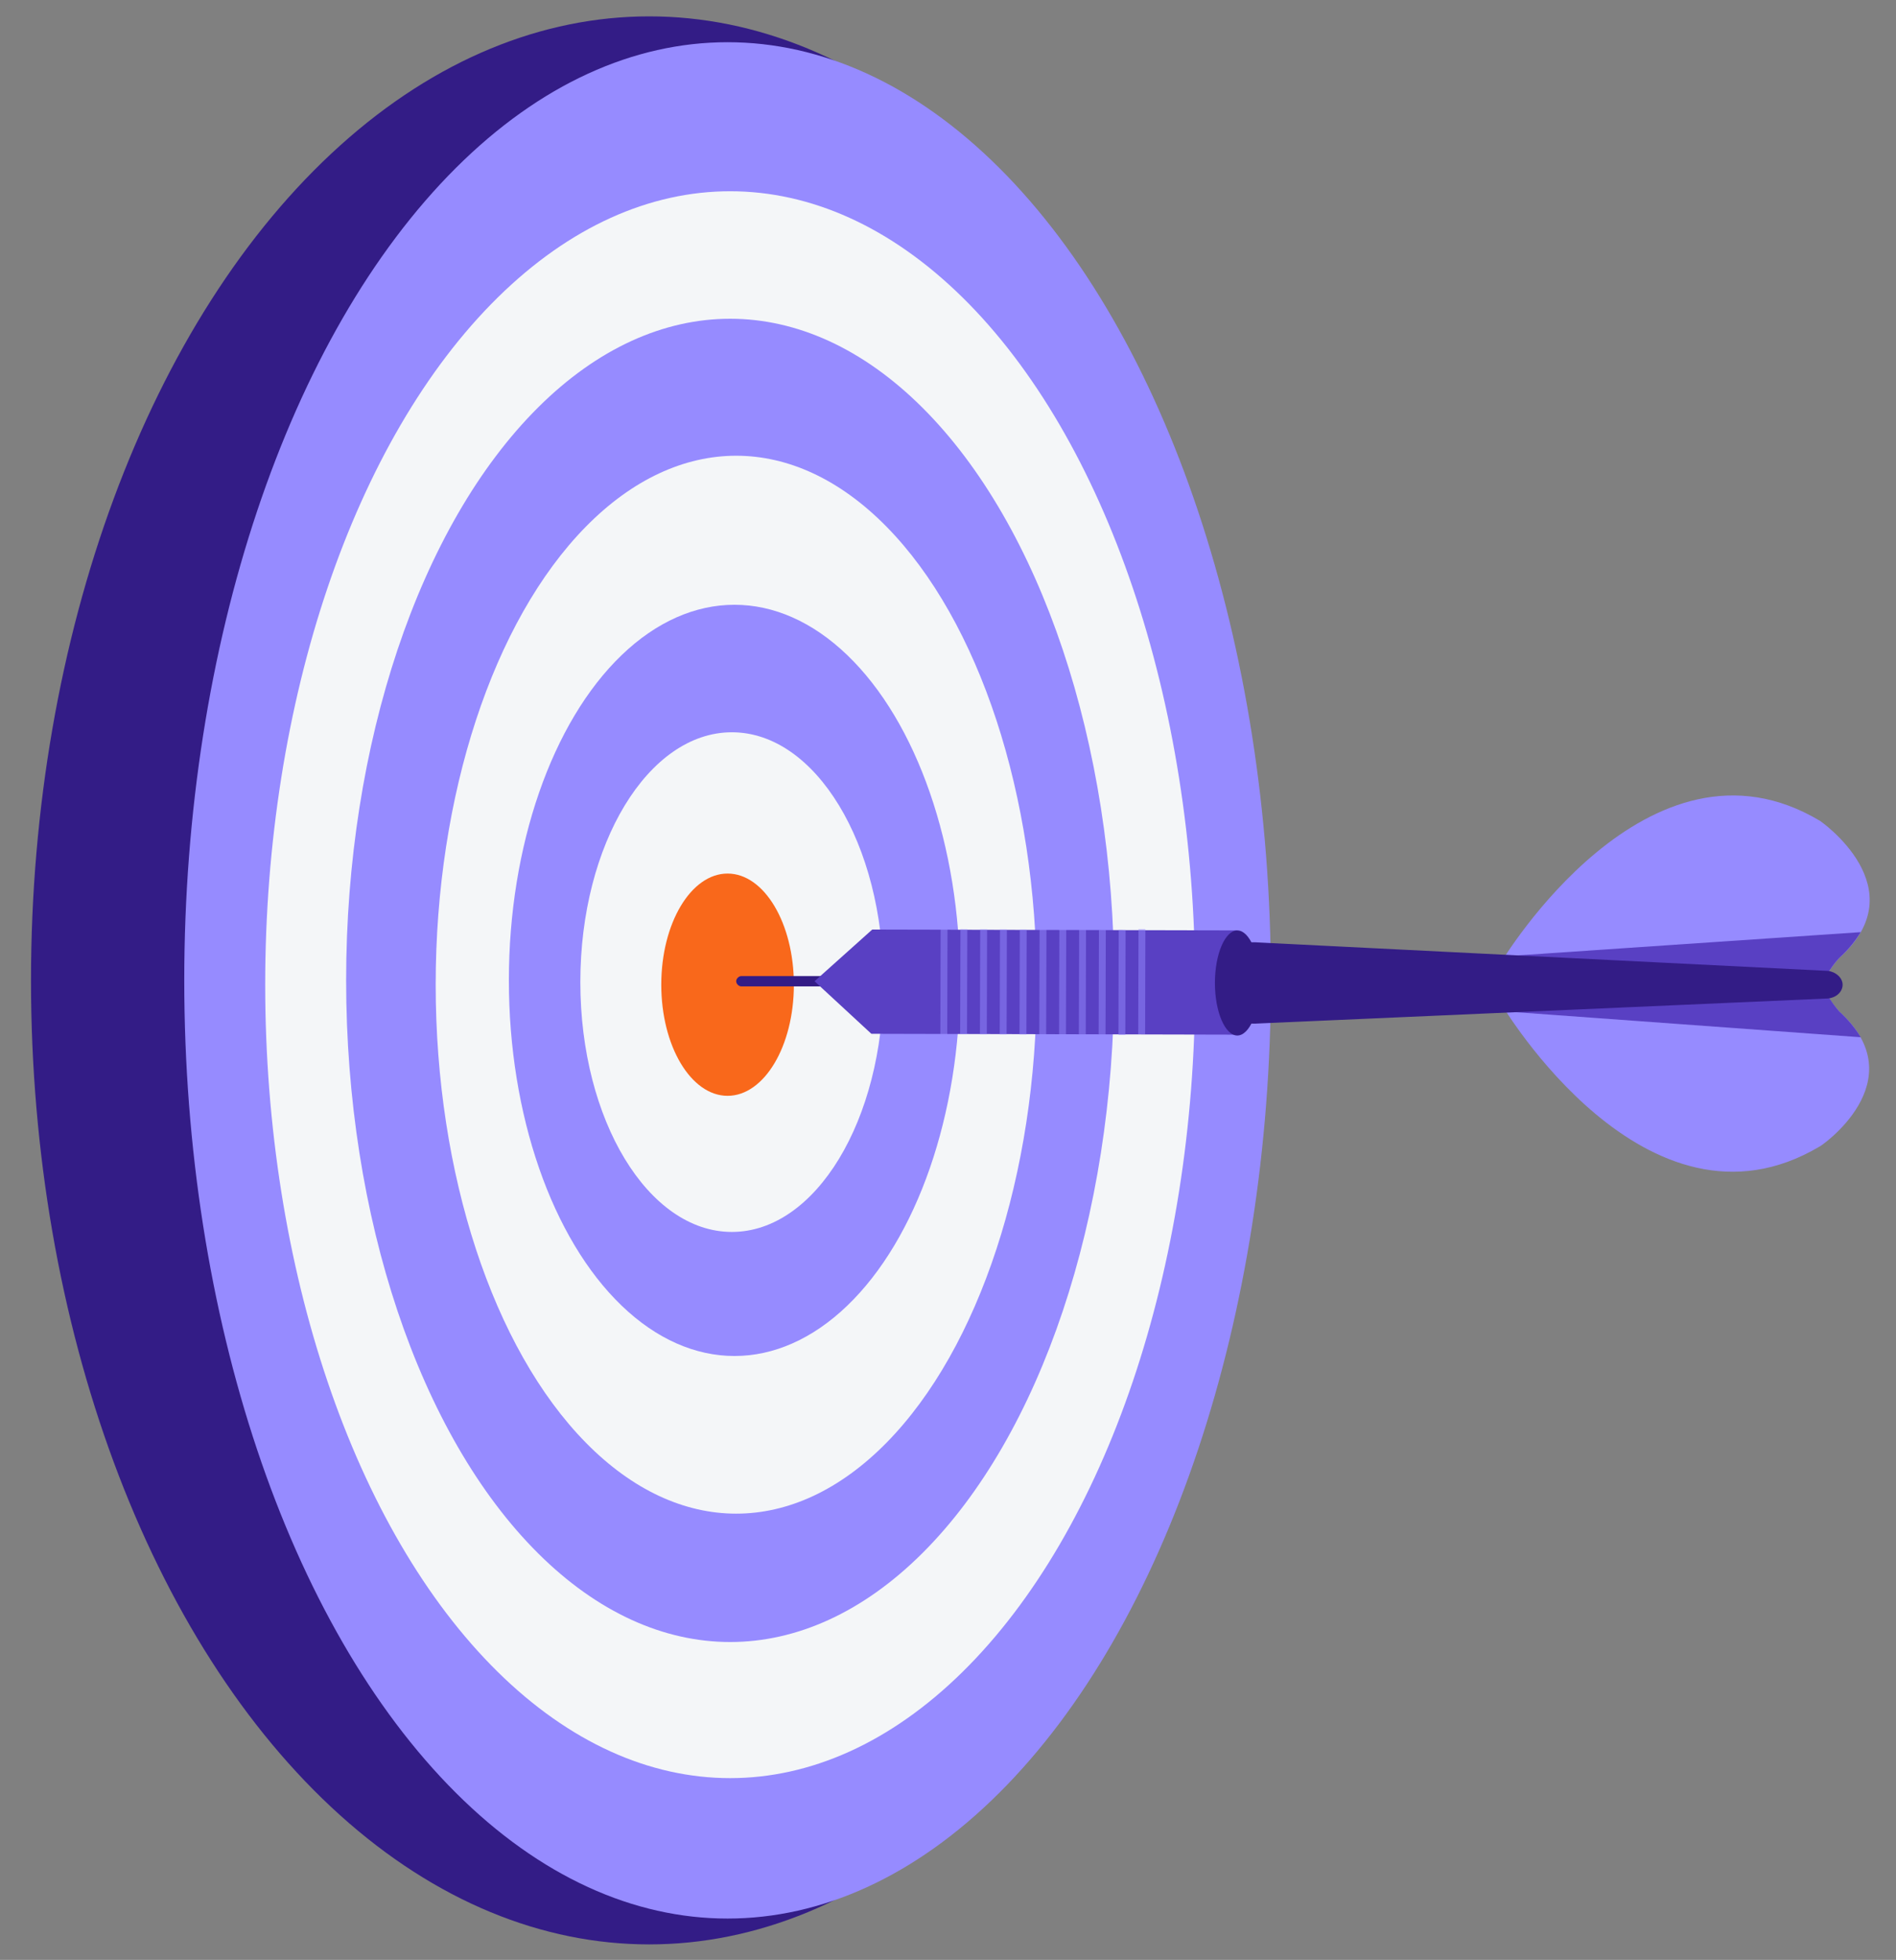 <?xml version="1.0" encoding="utf-8"?>
<!-- Generator: Adobe Illustrator 23.1.1, SVG Export Plug-In . SVG Version: 6.00 Build 0)  -->
<svg version="1.1" id="Layer_1" xmlns="http://www.w3.org/2000/svg" xmlns:xlink="http://www.w3.org/1999/xlink" x="0px" y="0px"
	 viewBox="0 0 220.2 227.5" style="enable-background:new 0 0 220.2 227.5;" xml:space="preserve">
<rect x="0" y="0" width="220.2" height="227.5" fill="#808080" stroke="none"/>
<style type="text/css">
	.st0{fill:#331C86;}
	.st1{fill:#968BFF;}
	.st2{fill:#F4F6F8;}
	.st3{fill:#F9681B;}
	.st4{fill:#5940C3;}
	.st5{opacity:0.5;fill:#968BFF;}
</style>
<g id="XMLID_46_">
	<ellipse id="XMLID_54_" class="st0" cx="75.4" cy="113.8" rx="71.8" ry="111.9"/>
	<ellipse id="XMLID_53_" class="st1" cx="84.5" cy="113.8" rx="63.1" ry="108.9"/>
	<ellipse id="XMLID_52_" class="st2" cx="84.8" cy="114.3" rx="54" ry="92.1"/>
	<ellipse id="XMLID_51_" class="st1" cx="84.8" cy="113.8" rx="44.6" ry="76.8"/>
	<ellipse id="XMLID_50_" class="st2" cx="85.5" cy="114.3" rx="34.9" ry="61.4"/>
	<ellipse id="XMLID_49_" class="st1" cx="85.3" cy="113.8" rx="26.2" ry="43.6"/>
	<ellipse id="XMLID_48_" class="st2" cx="85" cy="114" rx="17.6" ry="29"/>
	<ellipse id="XMLID_47_" class="st3" cx="84.5" cy="114.3" rx="7.7" ry="12.9"/>
</g>
<path id="XMLID_45_" class="st0" d="M96.4,114.5l-10.3,0c-0.3,0-0.6-0.3-0.6-0.6l0,0c0-0.3,0.3-0.6,0.6-0.6l10.3,0
	c0.3,0,0.6,0.3,0.6,0.6l0,0C97,114.3,96.8,114.5,96.4,114.5z"/>
<path id="XMLID_44_" class="st1" d="M213.6,117.4c0,0-1.8-2-1.8-3.1c0-1.1,1.8-3.1,1.8-3.1c9.1-8.1-2.2-15.9-2.2-15.9
	c-20-12-37,16.3-37,16.3l0,2.5l0,2.5c0,0,16.8,28.4,36.9,16.5C211.3,133.2,222.6,125.5,213.6,117.4z"/>
<polygon id="XMLID_43_" class="st4" points="143.7,120.1 101.2,120 94.6,113.9 101.3,107.9 143.7,108 "/>
<path id="XMLID_42_" class="st0" d="M146.3,114.1c0,3.4-1.2,6.1-2.6,6.1c-1.4,0-2.6-2.7-2.6-6.1c0-3.4,1.2-6.1,2.6-6.1
	C145.1,108,146.3,110.7,146.3,114.1z"/>
<path id="XMLID_41_" class="st4" d="M213.6,111.2c1.1-1,1.9-2,2.5-3l-41.3,2.8l-0.4,3.2l37.5-0.2
	C212.1,112.8,213.6,111.2,213.6,111.2z"/>
<path id="XMLID_40_" class="st4" d="M213.6,117.4c1.1,1,1.9,2,2.5,3l-41.3-3l-0.4-3.2l37.5,0.4C212.1,115.7,213.6,117.4,213.6,117.4
	z"/>
<path id="XMLID_39_" class="st0" d="M212.3,115.9l-66.1,2.9c-2.4,0.2-4.5-0.9-4.5-2.4l0-4.7c0-1.5,2.1-2.5,4.5-2.3l66.1,3.3
	c0.9,0.1,1.7,0.8,1.7,1.6l0,0C214,115.1,213.3,115.8,212.3,115.9z"/>
<rect id="XMLID_38_" x="103.5" y="113.6" transform="matrix(2.679443e-03 -1 1 2.679443e-03 -4.666 223.244)" class="st5" width="12.2" height="0.8"/>
<rect id="XMLID_37_" x="105.8" y="113.6" transform="matrix(2.679443e-03 -1 1 2.679443e-03 -2.374 225.555)" class="st5" width="12.2" height="0.8"/>
<rect id="XMLID_35_" x="108.1" y="113.6" transform="matrix(2.608932e-03 -1 1 2.608932e-03 -7.387610e-02 227.873)" class="st5" width="12.2" height="0.8"/>
<rect id="XMLID_34_" x="110.4" y="113.6" transform="matrix(2.608932e-03 -1 1 2.608932e-03 2.218 230.183)" class="st5" width="12.2" height="0.8"/>
<rect id="XMLID_33_" x="112.7" y="113.6" transform="matrix(2.679443e-03 -1 1 2.679443e-03 4.502 232.485)" class="st5" width="12.2" height="0.8"/>
<rect id="XMLID_32_" x="115" y="113.6" transform="matrix(2.679443e-03 -1 1 2.679443e-03 6.794 234.796)" class="st5" width="12.2" height="0.8"/>
<rect id="XMLID_31_" x="117.3" y="113.6" transform="matrix(2.608932e-03 -1 1 2.608932e-03 9.094 237.114)" class="st5" width="12.2" height="0.8"/>
<rect id="XMLID_30_" x="119.6" y="113.6" transform="matrix(2.608932e-03 -1 1 2.608932e-03 11.386 239.424)" class="st5" width="12.2" height="0.8"/>
<rect id="XMLID_29_" x="121.9" y="113.6" transform="matrix(2.679443e-03 -1 1 2.679443e-03 13.669 241.726)" class="st5" width="12.2" height="0.8"/>
<rect id="XMLID_28_" x="124.2" y="113.6" transform="matrix(2.679443e-03 -1 1 2.679443e-03 15.961 244.037)" class="st5" width="12.2" height="0.8"/>
<rect id="XMLID_27_" x="126.6" y="113.6" transform="matrix(2.608932e-03 -1 1 2.608932e-03 18.263 246.355)" class="st5" width="12.2" height="0.8"/>
</svg>
